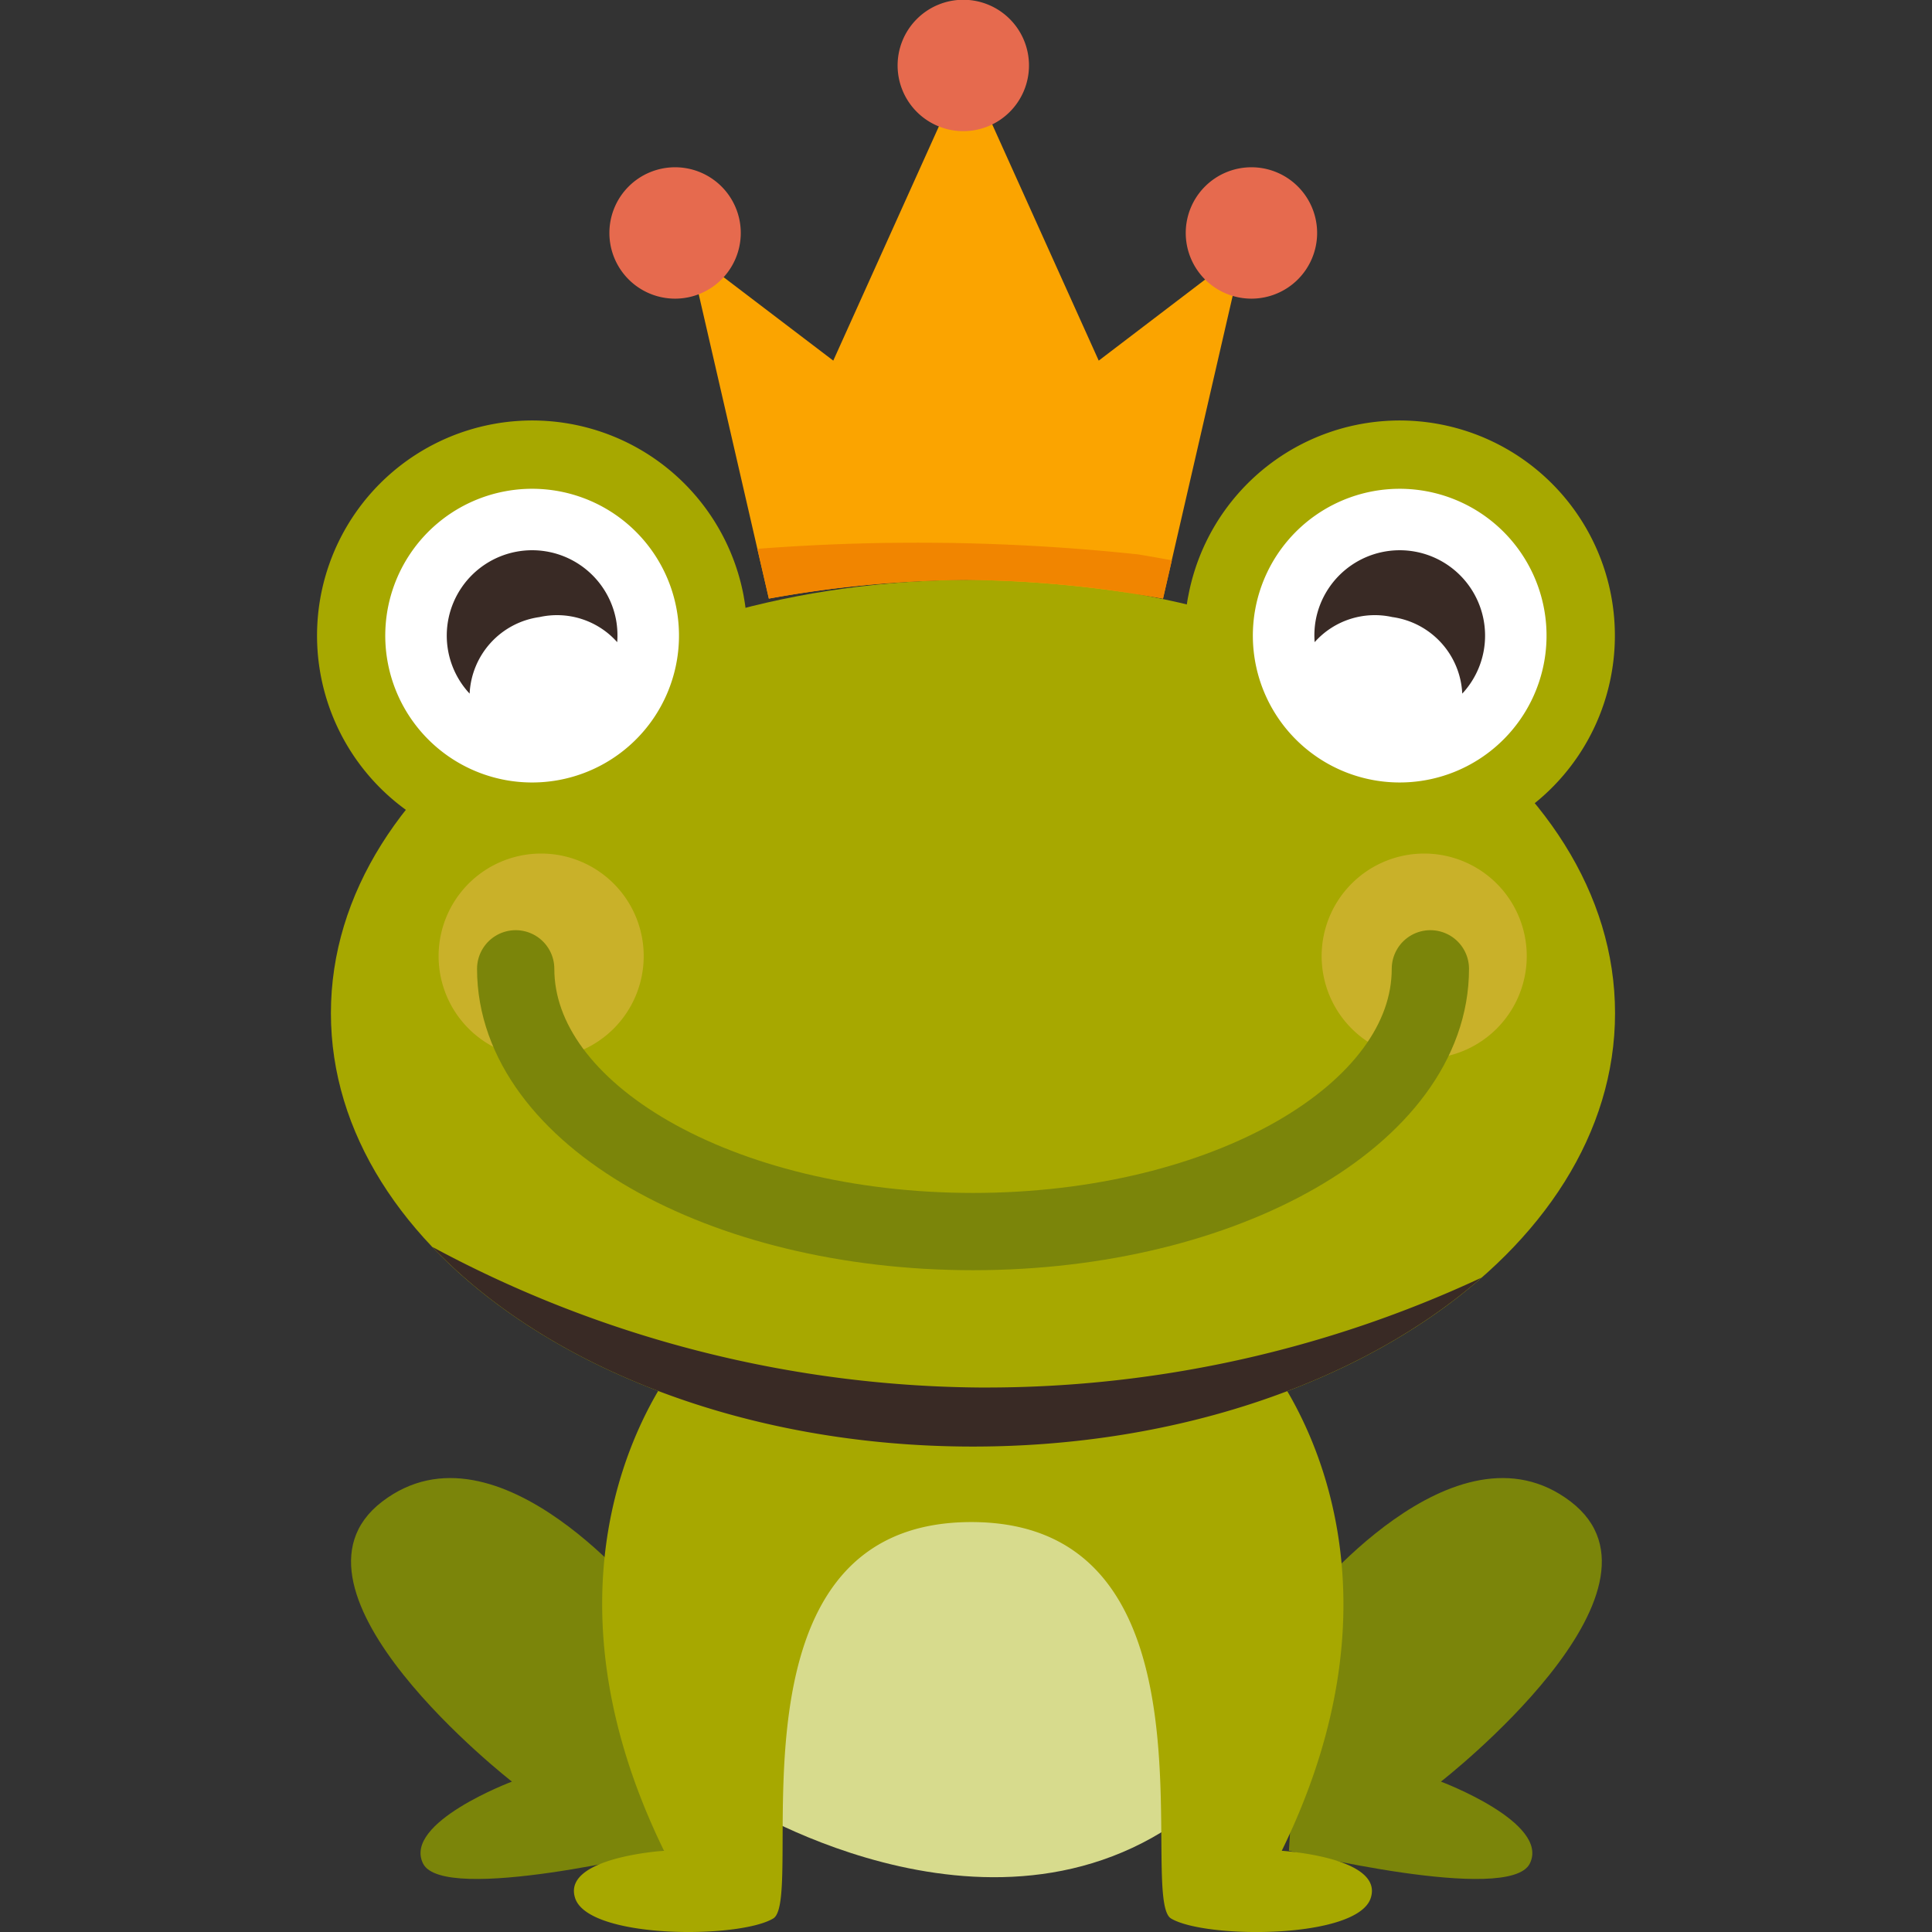 <?xml version="1.0" encoding="UTF-8"?> <svg xmlns="http://www.w3.org/2000/svg" xmlns:xlink="http://www.w3.org/1999/xlink" width="50" height="50" viewBox="0 0 50 50"><rect x="0" y="0" width="50" height="50" fill="#333333" stroke="none"/><defs><clipPath id="clip-path"><rect id="Retângulo_377" data-name="Retângulo 377" width="27.154" height="5.168" fill="none"></rect></clipPath><clipPath id="clip-path-2"><rect id="Retângulo_378" data-name="Retângulo 378" width="5.308" height="5.308" fill="none"></rect></clipPath><clipPath id="clip-icon5"><rect width="50" height="50"></rect></clipPath></defs><g id="icon5" clip-path="url(#clip-icon5)"><g id="Sapo_principe" data-name="Sapo principe" transform="translate(0 0)"><rect id="Retângulo_376" data-name="Retângulo 376" width="50" height="50" fill="none"></rect><g id="Grupo_650" data-name="Grupo 650" transform="translate(8.203 0)"><path id="Caminho_3470" data-name="Caminho 3470" d="M641.071-776.318s-3.889-4.95-6.894-2.651,3.358,7.247,3.358,7.247-2.828,1.06-2.3,2.121,6.234-.332,6.234-.332Z" transform="translate(-632.489 817.83)" fill="#7b850a"></path><path id="Caminho_3471" data-name="Caminho 3471" d="M668.169-776.318s3.889-4.95,6.894-2.651-3.358,7.247-3.358,7.247,2.828,1.06,2.3,2.121-6.234-.332-6.234-.332Z" transform="translate(-642.617 817.83)" fill="#7b850a"></path><path id="Caminho_3472" data-name="Caminho 3472" d="M647.6-771.044s7.049,4.431,12.175-.165l-2.674-7.944h-7.689Z" transform="translate(-636.68 817.705)" fill="#d7db8d"></path><path id="Caminho_3473" data-name="Caminho 3473" d="M659.866-771.283c3.3-6.754.6-11.326-.284-12.552a2.367,2.367,0,0,0-.279-.33l-7.469.928-7.425-.928s-.1.112-.258.33c-.886,1.226-3.574,5.8-.272,12.552,0,0-2.651.166-2.3,1.227s4.242,1.055,5.126.525-1.5-10.259,5.127-10.259,4.284,9.728,5.168,10.259,4.814.536,5.167-.525-2.3-1.227-2.3-1.227" transform="translate(-634.897 819.181)" fill="#a7a800"></path><path id="Caminho_3474" data-name="Caminho 3474" d="M665.866-801.31c0,6.194-7.439,11.216-16.616,11.216s-16.617-5.021-16.617-11.216,7.439-11.216,16.617-11.216,16.616,5.021,16.616,11.216" transform="translate(-632.272 827.531)" fill="#a7a800"></path><g id="Grupo_643" data-name="Grupo 643" transform="translate(2.985 32.269)" style="mix-blend-mode: soft-light;isolation: isolate"><g id="Grupo_642" data-name="Grupo 642"><g id="Grupo_641" data-name="Grupo 641" clip-path="url(#clip-path)"><path id="Caminho_3475" data-name="Caminho 3475" d="M650.723-784.417a30.361,30.361,0,0,1-14.371-3.641c2.954,3.108,8.116,5.168,13.993,5.168,5.359,0,10.123-1.713,13.161-4.372a30.317,30.317,0,0,1-12.783,2.844" transform="translate(-636.352 788.058)" fill="#392a25"></path></g></g></g><path id="Caminho_3476" data-name="Caminho 3476" d="M664.037-813.815a5.567,5.567,0,0,0,4.463,6.488,5.567,5.567,0,0,0,6.488-4.463,5.567,5.567,0,0,0-4.463-6.488,5.567,5.567,0,0,0-6.487,4.463" transform="translate(-641.491 829.253)" fill="#a7a800"></path><path id="Caminho_3477" data-name="Caminho 3477" d="M666.513-812.755a3.8,3.8,0,0,0,3.046,4.427,3.8,3.8,0,0,0,4.428-3.046,3.8,3.8,0,0,0-3.047-4.428,3.8,3.8,0,0,0-4.427,3.047" transform="translate(-642.229 828.515)" fill="#fff"></path><path id="Caminho_3478" data-name="Caminho 3478" d="M670.734-811.879a2.084,2.084,0,0,0-2.02.647,2.225,2.225,0,0,1,.028-.57,2.211,2.211,0,0,1,2.575-1.772A2.21,2.21,0,0,1,673.088-811a2.2,2.2,0,0,1-.554,1.1,2.1,2.1,0,0,0-1.8-1.98" transform="translate(-642.894 827.851)" fill="#392a25"></path><path id="Caminho_3479" data-name="Caminho 3479" d="M643.166-813.815a5.568,5.568,0,0,1-4.463,6.488,5.567,5.567,0,0,1-6.487-4.463,5.567,5.567,0,0,1,4.463-6.488,5.568,5.568,0,0,1,6.488,4.463" transform="translate(-632.121 829.253)" fill="#a7a800"></path><path id="Caminho_3480" data-name="Caminho 3480" d="M642.165-812.755a3.8,3.8,0,0,1-3.046,4.427,3.8,3.8,0,0,1-4.429-3.046,3.8,3.8,0,0,1,3.047-4.428,3.8,3.8,0,0,1,4.428,3.047" transform="translate(-632.859 828.515)" fill="#fff"></path><path id="Caminho_3481" data-name="Caminho 3481" d="M639.273-811.879a2.085,2.085,0,0,1,2.02.647,2.256,2.256,0,0,0-.028-.57,2.21,2.21,0,0,0-2.575-1.772A2.21,2.21,0,0,0,636.919-811a2.2,2.2,0,0,0,.555,1.1,2.1,2.1,0,0,1,1.8-1.98" transform="translate(-633.523 827.851)" fill="#392a25"></path><path id="Caminho_3482" data-name="Caminho 3482" d="M656.368-823.746l-3.435-7.619-3.435,7.619-3.742-2.847,2.074,9.006a29.869,29.869,0,0,1,5.1-.485,29.869,29.869,0,0,1,5.1.485l2.074-9.006Z" transform="translate(-636.136 833.079)" fill="#fba400"></path><path id="Caminho_3483" data-name="Caminho 3483" d="M658.134-813.585a54.05,54.05,0,0,0-9.859-.144l.3,1.287a29.867,29.867,0,0,1,5.1-.485,29.882,29.882,0,0,1,5.1.485l.228-.99c-.291-.053-.581-.106-.873-.153" transform="translate(-636.878 827.933)" fill="#f18500"></path><path id="Caminho_3484" data-name="Caminho 3484" d="M646.249-825.958a1.7,1.7,0,0,1-1.7,1.7,1.7,1.7,0,0,1-1.7-1.7,1.7,1.7,0,0,1,1.7-1.7,1.7,1.7,0,0,1,1.7,1.7" transform="translate(-635.281 831.987)" fill="#e66a4e"></path><path id="Caminho_3485" data-name="Caminho 3485" d="M667.39-825.958a1.7,1.7,0,0,1-1.7,1.7,1.7,1.7,0,0,1-1.7-1.7,1.7,1.7,0,0,1,1.7-1.7,1.7,1.7,0,0,1,1.7,1.7" transform="translate(-641.506 831.987)" fill="#e66a4e"></path><path id="Caminho_3486" data-name="Caminho 3486" d="M656.82-832.1a1.7,1.7,0,0,1-1.7,1.7,1.7,1.7,0,0,1-1.7-1.7,1.7,1.7,0,0,1,1.7-1.7,1.7,1.7,0,0,1,1.7,1.7" transform="translate(-638.393 833.794)" fill="#e66a4e"></path><g id="Grupo_646" data-name="Grupo 646" transform="translate(26.001 22.09)" opacity="0.4"><g id="Grupo_645" data-name="Grupo 645"><g id="Grupo_644" data-name="Grupo 644" clip-path="url(#clip-path-2)"><path id="Caminho_3487" data-name="Caminho 3487" d="M674.281-799.832a2.654,2.654,0,0,1-2.654,2.654,2.654,2.654,0,0,1-2.654-2.654,2.654,2.654,0,0,1,2.654-2.654,2.654,2.654,0,0,1,2.654,2.654" transform="translate(-668.973 802.486)" fill="#fdbf66"></path></g></g></g><g id="Grupo_649" data-name="Grupo 649" transform="translate(3.148 22.09)" opacity="0.4"><g id="Grupo_648" data-name="Grupo 648"><g id="Grupo_647" data-name="Grupo 647" clip-path="url(#clip-path-2)"><path id="Caminho_3488" data-name="Caminho 3488" d="M641.891-799.832a2.654,2.654,0,0,1-2.654,2.654,2.654,2.654,0,0,1-2.654-2.654,2.654,2.654,0,0,1,2.654-2.654,2.654,2.654,0,0,1,2.654,2.654" transform="translate(-636.583 802.486)" fill="#fdbf66"></path></g></g></g><path id="Caminho_3489" data-name="Caminho 3489" d="M663.082-798.258c0,3.754-5.3,6.8-11.836,6.8s-11.836-3.043-11.836-6.8" transform="translate(-634.267 823.331)" fill="none" stroke="#7b850a" stroke-linecap="round" stroke-miterlimit="10" stroke-width="2"></path></g></g></g></svg> 